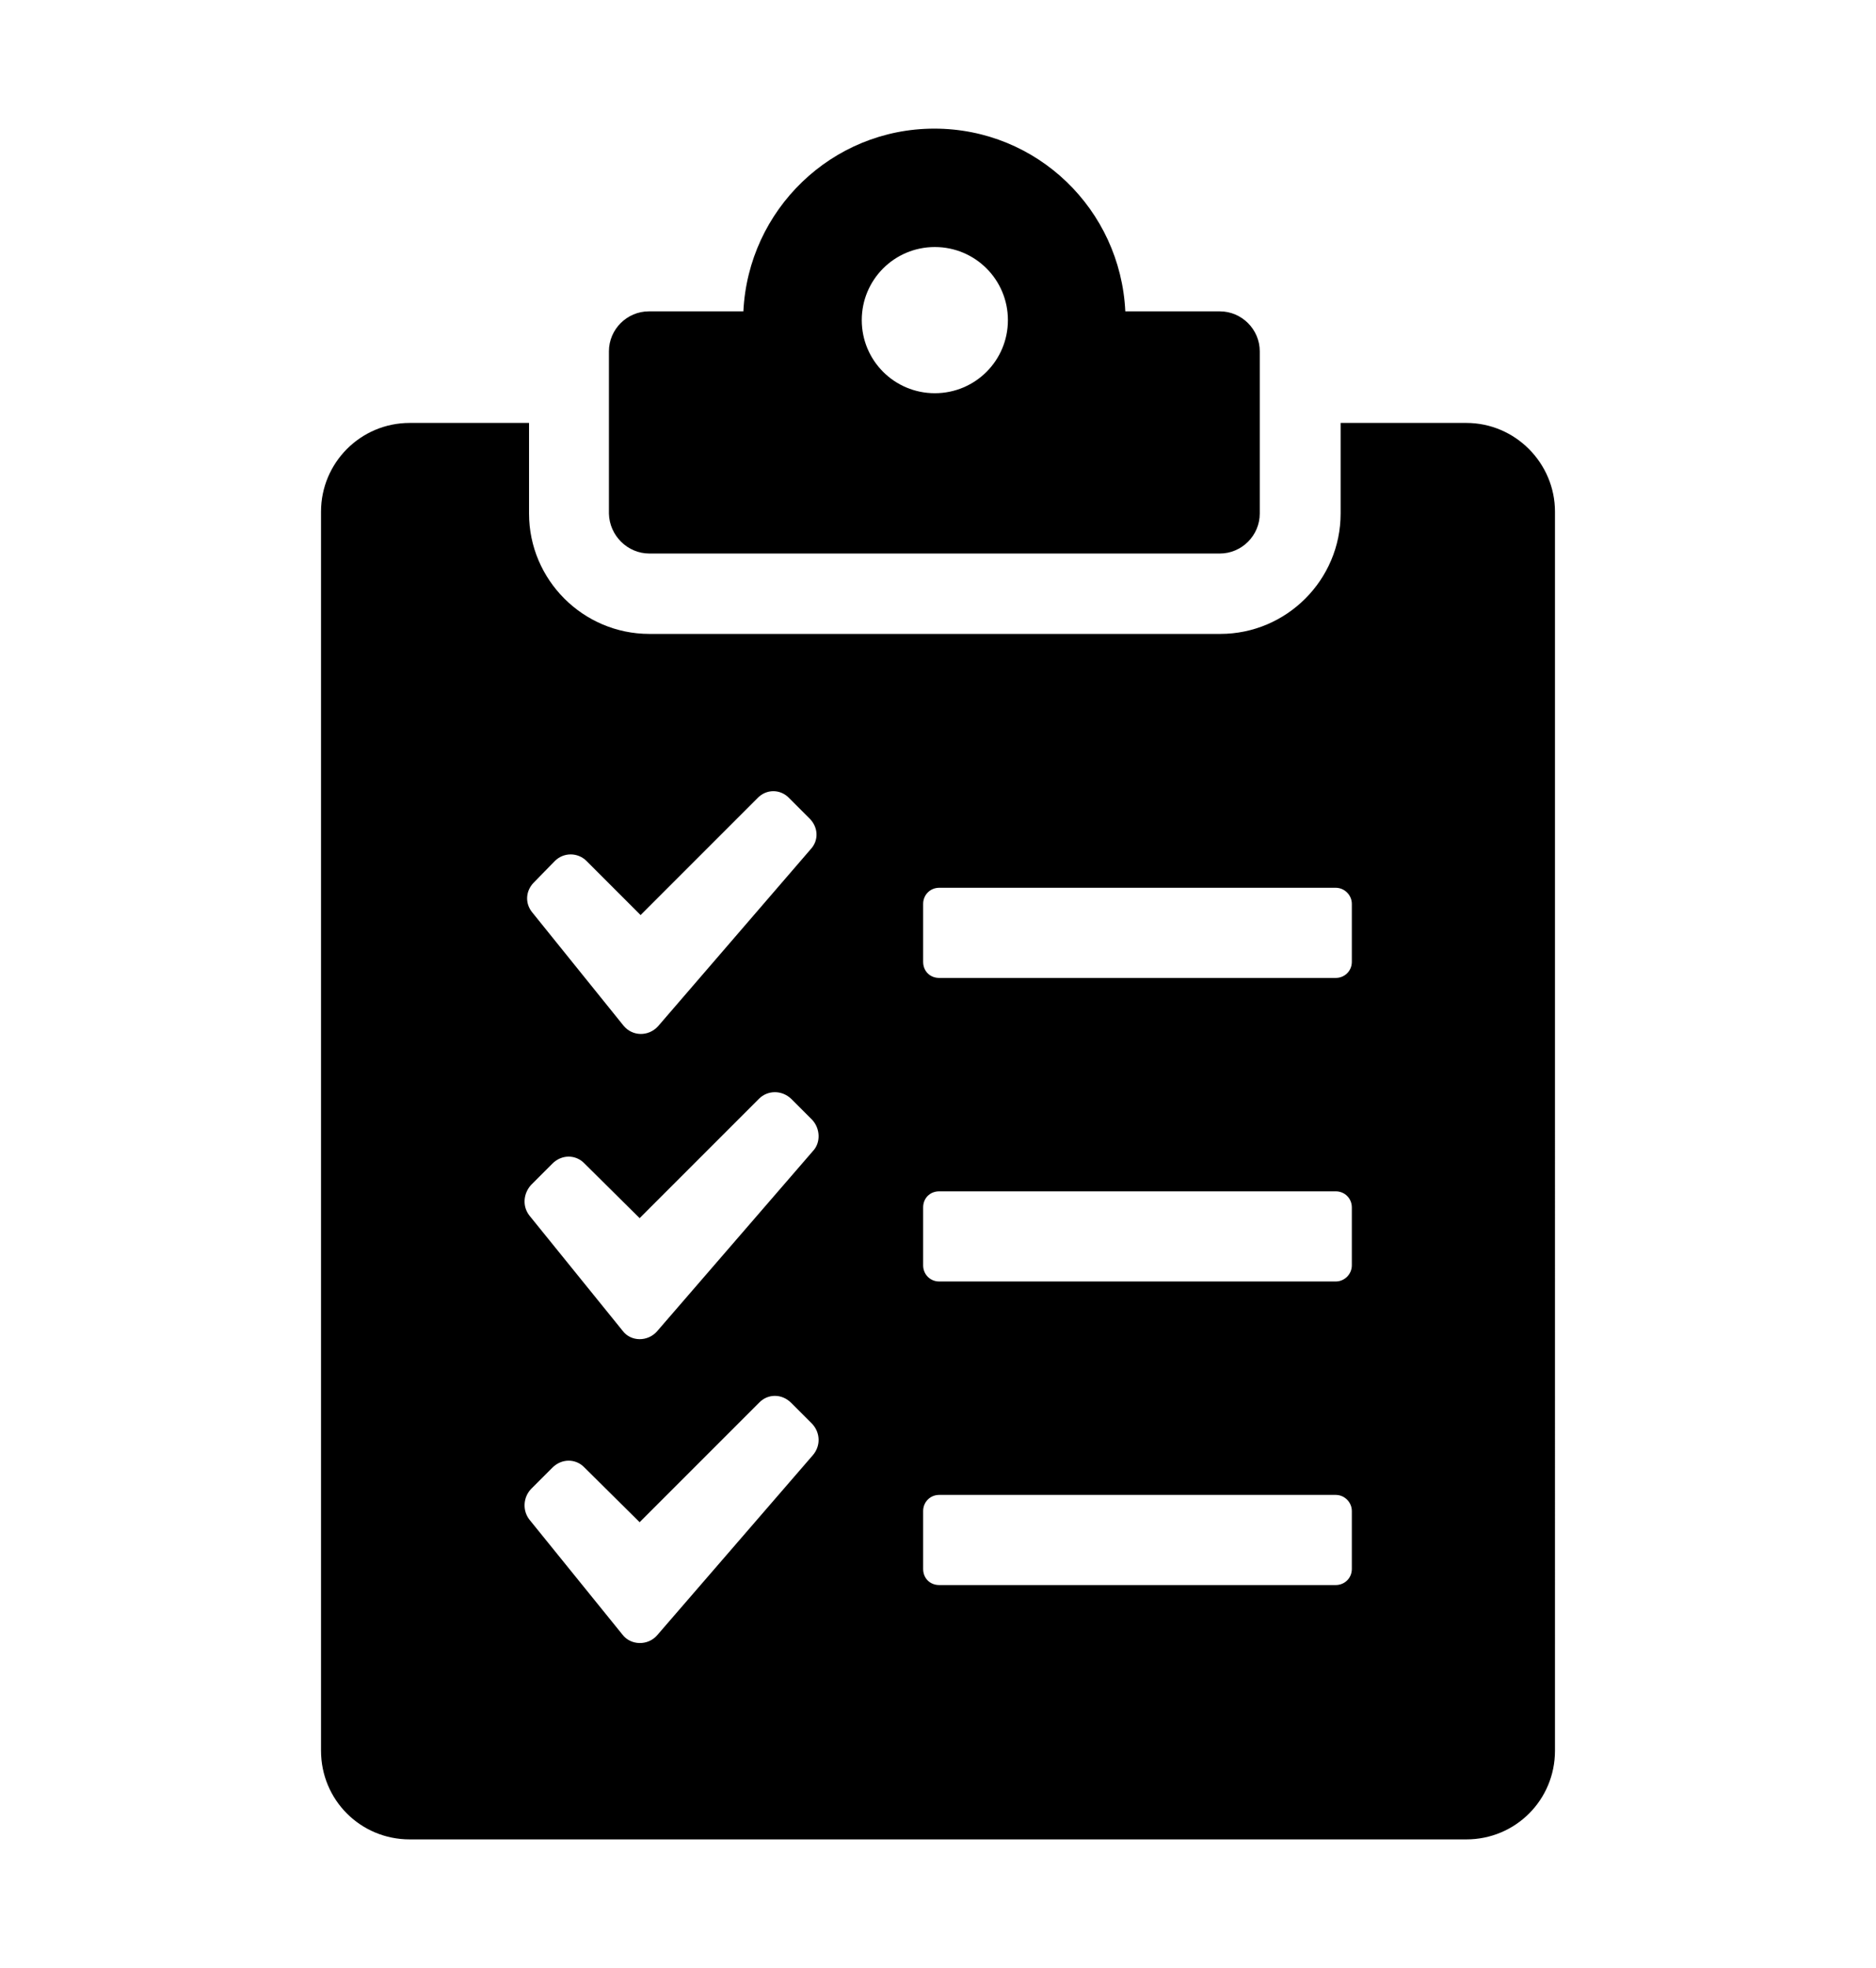 <?xml version="1.0" encoding="utf-8"?>
<!-- Generator: Adobe Illustrator 27.2.0, SVG Export Plug-In . SVG Version: 6.00 Build 0)  -->
<svg version="1.1" id="Layer_1" xmlns="http://www.w3.org/2000/svg" xmlns:xlink="http://www.w3.org/1999/xlink" x="0px" y="0px"
	 viewBox="0 0 385.1 403.9" style="enable-background:new 0 0 385.1 403.9;" xml:space="preserve">
<style type="text/css">
	.st0{fill:#E3EEFF;}
	.st1{fill:#203A72;}
	.st2{fill:#B8D2FF;stroke:#203A72;stroke-width:3;stroke-miterlimit:10;}
	.st3{fill:none;stroke:#203A72;stroke-width:4;stroke-miterlimit:10;}
	.st4{fill:none;stroke:#2EA507;stroke-width:4;stroke-miterlimit:10;}
	.st5{fill:#4FD80F;}
	.st6{fill-rule:evenodd;clip-rule:evenodd;fill:#203A72;}
	.st7{fill:#505050;}
	.st8{fill-rule:evenodd;clip-rule:evenodd;fill:#333333;}
	.st9{fill:#FFFFFF;}
	.st10{fill:#FEFEFE;}
	.st11{fill:#FDFDFD;}
	.st12{fill:#FCFCFC;}
	.st13{fill:#FBFBFB;}
	.st14{fill:#FAFAFA;}
	.st15{fill:#F9F9F9;}
	.st16{fill:#F8F8F8;}
	.st17{fill:#F7F7F7;}
	.st18{fill:#F6F6F6;}
	.st19{fill:#F5F5F5;}
	.st20{fill:#F4F4F4;}
	.st21{fill:#F4F3F3;}
	.st22{fill:#F3F2F2;}
	.st23{fill:#F2F1F1;}
	.st24{fill:#F1F0F0;}
	.st25{fill:#F0EFEF;}
	.st26{fill:#EFEFEE;}
	.st27{fill:#EEEEED;}
	.st28{fill:#EDEDEC;}
	.st29{fill:#ECECEB;}
	.st30{fill:#EBEBEA;}
	.st31{fill:#EAEAE9;}
	.st32{fill:#E9E9E8;}
	.st33{fill:#E8E8E7;}
	.st34{fill:#E7E7E6;}
	.st35{fill:#E6E6E5;}
	.st36{fill:#E5E5E4;}
	.st37{fill:#E4E4E3;}
	.st38{fill:#E3E3E2;}
	.st39{fill:#E2E2E1;}
	.st40{fill:#E1E1E0;}
	.st41{fill:#E0E0DF;}
	.st42{fill:#E0DFDF;}
	.st43{fill:#DFDEDE;}
	.st44{fill:#DEDDDD;}
	.st45{fill:#DDDCDC;}
	.st46{fill:#DCDBDB;}
	.st47{fill:#DBDADA;}
	.st48{fill:#DAD9D9;}
	.st49{fill:#D9D8D8;}
	.st50{fill:#D8D7D7;}
	.st51{fill:#D7D6D6;}
	.st52{fill:#D6D5D5;}
	.st53{fill:#D5D4D4;}
	.st54{fill:#D4D3D3;}
	.st55{fill:#D3D2D2;}
	.st56{fill:#D2D1D1;}
	.st57{fill:#D1D0D0;}
	.st58{fill:#D0CFCF;}
	.st59{fill:#CFCFCE;}
	.st60{fill:#CECECD;}
	.st61{fill:#CDCDCC;}
	.st62{fill:#CCCCCB;}
	.st63{fill:#CBCBCA;}
	.st64{fill:#CBCAC9;}
	.st65{fill:#CAC9C8;}
	.st66{fill:#C9C8C7;}
	.st67{fill:#C8C7C6;}
	.st68{fill:#C7C6C5;}
	.st69{fill:#C6C5C4;}
	.st70{fill:#C5C4C3;}
	.st71{fill:#C4C3C2;}
	.st72{fill:#C3C2C1;}
	.st73{fill:#C2C1C0;}
	.st74{fill:#C1C0BF;}
	.st75{fill:#C0BFBE;}
	.st76{fill:#BFBEBD;}
	.st77{fill:#BEBDBC;}
	.st78{fill:#BDBCBB;}
	.st79{fill:#BCBBBA;}
	.st80{fill:#BBBAB9;}
	.st81{fill:#BAB9B8;}
	.st82{fill:#B9B8B7;}
	.st83{fill:#B8B7B6;}
	.st84{fill:#B7B6B6;}
	.st85{fill:#B6B5B5;}
	.st86{fill:#B5B4B4;}
	.st87{fill:#B4B3B3;}
	.st88{fill:#B3B2B2;}
	.st89{fill:#B2B2B1;}
	.st90{fill:#B1B1B0;}
	.st91{fill:#B0B0AF;}
	.st92{fill:#AFAFAE;}
	.st93{fill:#AEAEAD;}
	.st94{fill:#ADADAC;}
	.st95{fill:#ACACAB;}
	.st96{fill:#ABABAA;}
	.st97{fill:#AAAAA9;}
	.st98{fill:#A9A9A8;}
	.st99{fill:#A8A8A7;}
	.st100{fill:#A7A7A6;}
	.st101{fill:#A7A6A6;}
	.st102{fill:#A6A5A5;}
	.st103{fill:#A5A4A4;}
	.st104{fill:#A4A3A3;}
	.st105{fill:#A3A2A2;}
	.st106{fill:#A2A1A1;}
	.st107{fill:#A1A0A0;}
	.st108{fill:#A09F9F;}
	.st109{fill:#9F9E9E;}
	.st110{fill:#9E9D9D;}
	.st111{fill:#9D9C9C;}
	.st112{fill:#9C9B9B;}
	.st113{fill:#9B9A9A;}
	.st114{fill:#9A9A99;}
	.st115{fill:#999998;}
	.st116{fill:#989897;}
	.st117{fill:#979796;}
	.st118{fill:#969695;}
	.st119{fill:#959595;}
	.st120{fill:#949494;}
	.st121{fill:#939393;}
	.st122{fill:#929292;}
	.st123{fill:#919191;}
	.st124{fill:#909090;}
	.st125{fill:#8F8F8F;}
	.st126{fill:#8E8E8E;}
	.st127{fill:#8D8D8D;}
	.st128{fill:url(#SVGID_1_);}
	.st129{fill:url(#SVGID_00000181800571578253378370000000021903973799255176_);}
	.st130{fill:url(#SVGID_00000098908497319030181040000001027978307104425371_);}
	.st131{fill:#AEAEAF;}
	.st132{fill:url(#SVGID_00000013896646804841921770000007369960923098548363_);}
	.st133{fill:#5A5751;}
	.st134{fill:url(#SVGID_00000155865224149348952020000016846646628476170138_);}
	.st135{fill:#C6852A;}
	.st136{fill:#D0912A;}
	.st137{fill:#8FF3AD;}
	.st138{fill:#EBEDF0;}
	.st139{fill:#FBB03B;}
	.st140{fill:#333366;}
	.st141{fill:#FFB600;}
	.st142{fill:#14A0DE;}
</style>
<path d="M301,86.8h-25.8v18.6c0,13.6-11.1,24.7-24.7,24.7H133.3c-13.6,0-24.7-11.1-24.7-24.7V86.8H84.1c-10.1,0-18.2,8.2-18.2,18.2
	v254.3c0,10.1,8.1,18.2,18.2,18.2H301c10.1,0,18.2-8.1,18.2-18.2V105C319.2,95.1,311.1,86.8,301,86.8z M109.6,181.1l4.3-4.4
	c1.8-1.8,4.7-1.8,6.5,0l11.1,11.1l24-24c1.8-1.9,4.7-1.9,6.5,0l4.2,4.2c1.8,1.8,1.9,4.5,0.2,6.3l-31.3,36.3c-2,2.2-5.3,2.1-7.1-0.1
	l-18.7-23.2C107.7,185.4,107.9,182.8,109.6,181.1z M166.9,298.6l-32,37c-1.9,2.2-5.4,2.1-7.1-0.1l-19.1-23.6
	c-1.5-1.9-1.3-4.6,0.3-6.3l4.4-4.4c1.9-1.9,4.8-1.9,6.6,0l11.3,11.2l24.5-24.5c1.8-1.9,4.7-1.9,6.6,0l4.3,4.3
	C168.4,294,168.5,296.7,166.9,298.6z M166.9,236.2l-32,37c-1.9,2.2-5.4,2.2-7.1-0.1l-19.1-23.6c-1.5-1.9-1.3-4.5,0.3-6.3l4.4-4.4
	c1.9-1.9,4.8-1.9,6.6,0l11.3,11.2l24.5-24.5c1.8-1.8,4.7-1.8,6.6,0l4.3,4.3C168.4,231.6,168.5,234.5,166.9,236.2z M277.5,322
	c0,1.9-1.5,3.3-3.3,3.3h-81.4c-1.9,0-3.3-1.4-3.3-3.3v-11.9c0-1.8,1.4-3.3,3.3-3.3h81.4c1.8,0,3.3,1.5,3.3,3.3V322z M277.5,259.7
	c0,1.8-1.5,3.3-3.3,3.3h-81.4c-1.9,0-3.3-1.5-3.3-3.3v-11.9c0-1.9,1.4-3.3,3.3-3.3h81.4c1.8,0,3.3,1.4,3.3,3.3V259.7z M277.5,197.4
	c0,1.9-1.5,3.3-3.3,3.3h-81.4c-1.9,0-3.3-1.4-3.3-3.3v-11.9c0-1.8,1.4-3.3,3.3-3.3h81.4c1.8,0,3.3,1.5,3.3,3.3V197.4z M133.3,113.6
	h117.1c4.5,0,8.2-3.7,8.2-8.2V72.1c0-4.5-3.7-8.2-8.2-8.2h-19.4c-1-20.9-18.1-37.5-39.2-37.5c-21.1,0-38.2,16.7-39.2,37.5h-19.4
	c-4.5,0-8.2,3.7-8.2,8.2v33.3C125.1,109.9,128.8,113.6,133.3,113.6z M191.9,50.7c8.3,0,15,6.7,15,15c0,8.3-6.7,15-15,15
	c-8.3,0-15-6.7-15-15C176.9,57.4,183.6,50.7,191.9,50.7z"/>
</svg>
